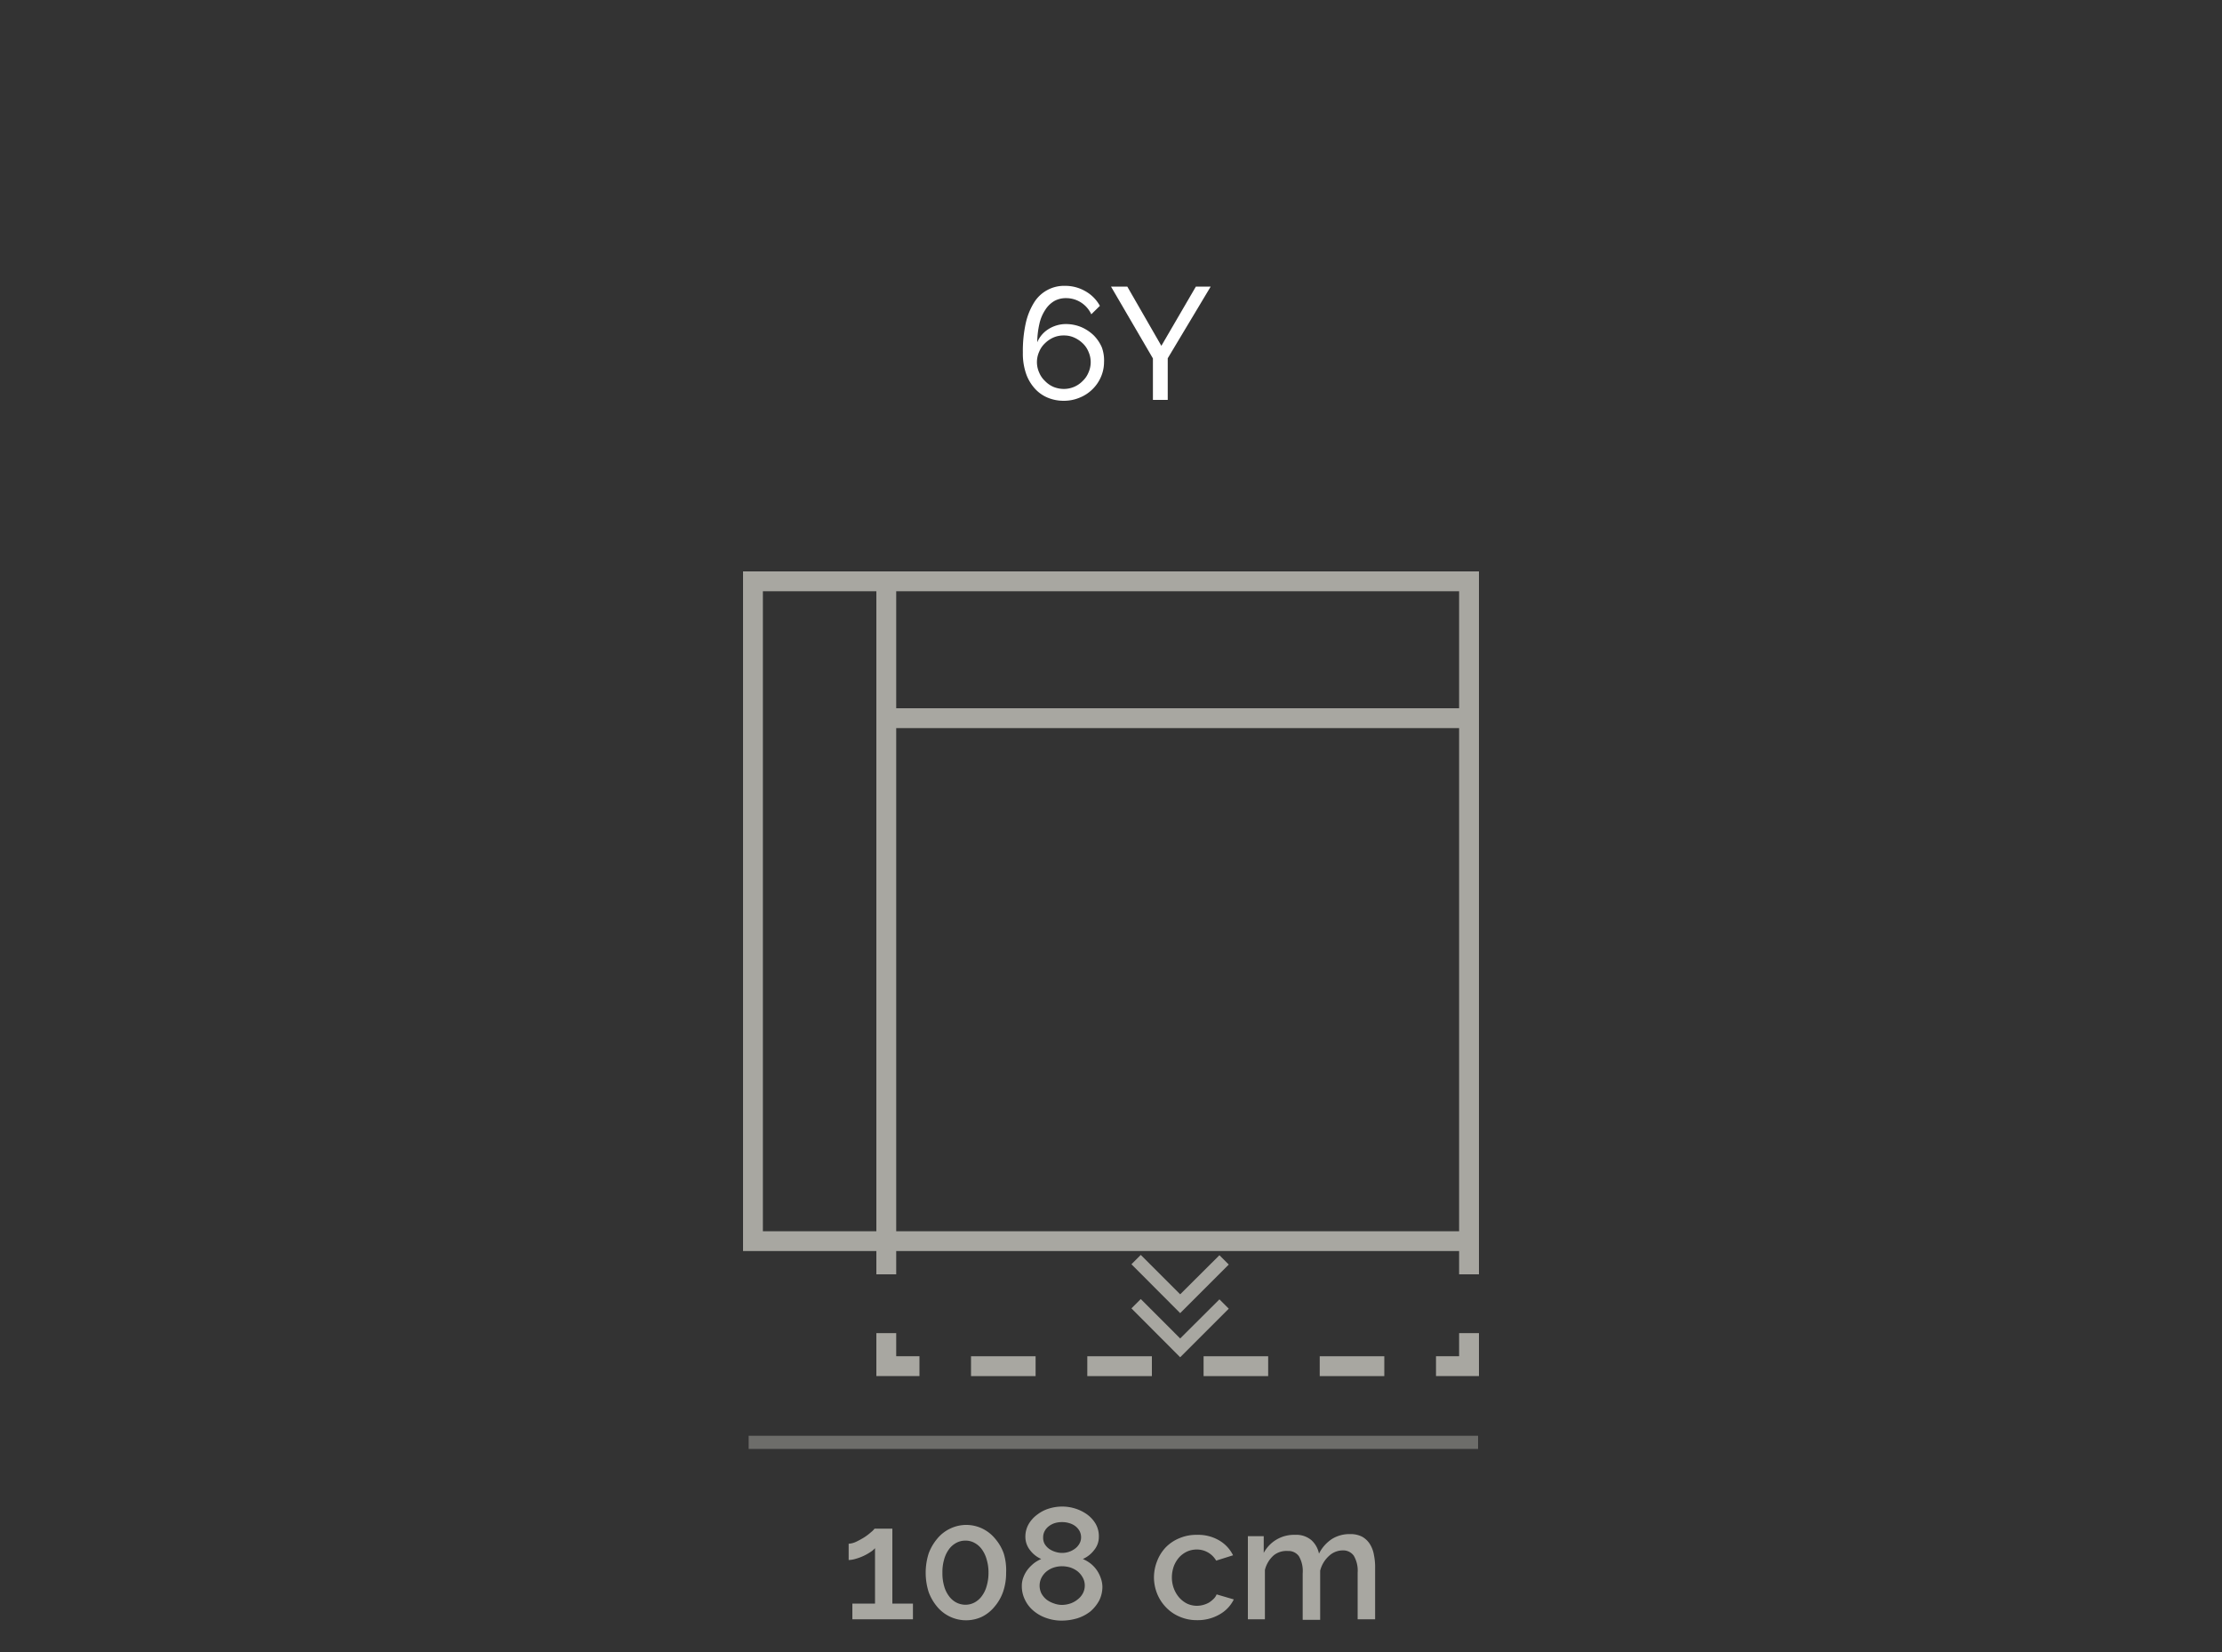 <svg id="Livello_1_copia" data-name="Livello 1 copia" xmlns="http://www.w3.org/2000/svg" viewBox="0 0 150 111.55"><rect x="0" y="0" width="150" height="111.55" fill="#333333" stroke="none"/><defs><style>.cls-1{fill:#fff;}.cls-2{fill:#a8a7a1;}.cls-3{opacity:0.5;}</style></defs><title>699E_14_6Y_CASANOVA</title><g id="_14_6Y_CASANOVA" data-name="14_6Y_CASANOVA"><path class="cls-1" d="M74.53,24.45a2.52,2.52,0,0,1-.21,1,2.58,2.58,0,0,1-.58.84,2.61,2.61,0,0,1-.86.56,2.74,2.74,0,0,1-1.08.21,2.77,2.77,0,0,1-1.12-.23,2.43,2.43,0,0,1-.87-.65,2.91,2.91,0,0,1-.56-1,4.18,4.18,0,0,1-.2-1.38,8.7,8.7,0,0,1,.2-2,4.47,4.47,0,0,1,.58-1.41A2.38,2.38,0,0,1,71.9,19.3a2.72,2.72,0,0,1,1.35.35,2.54,2.54,0,0,1,1,1l-.58.57a1.88,1.88,0,0,0-.7-.8,1.84,1.84,0,0,0-1-.29,1.59,1.59,0,0,0-.79.19,1.8,1.8,0,0,0-.61.59,2.78,2.78,0,0,0-.4.94,5.88,5.88,0,0,0-.15,1.26,1.93,1.93,0,0,1,.76-.89,2.21,2.21,0,0,1,1.2-.34,2.7,2.7,0,0,1,1,.2,2.84,2.84,0,0,1,.84.55,2.65,2.65,0,0,1,.56.82A2.55,2.55,0,0,1,74.53,24.45Zm-2.71,1.81a1.76,1.76,0,0,0,1.27-.54,1.61,1.61,0,0,0,.39-.57,1.71,1.71,0,0,0,0-1.4,1.61,1.61,0,0,0-.39-.57,2,2,0,0,0-.58-.39,1.64,1.64,0,0,0-.69-.14,1.7,1.7,0,0,0-.71.14,1.92,1.92,0,0,0-.57.39,1.61,1.61,0,0,0-.39.57,1.71,1.71,0,0,0,0,1.4,1.61,1.61,0,0,0,.39.57,1.78,1.78,0,0,0,.57.4A1.87,1.87,0,0,0,71.82,26.26Z"/><path class="cls-1" d="M76.1,19.35l2.3,4,2.33-4h1l-2.9,4.84V27h-1v-2.8L75,19.35Z"/><path class="cls-2" d="M61.63,108.27v1.06H57.54v-1.06h1.53v-3.74a1.45,1.45,0,0,1-.31.26,3.44,3.44,0,0,1-1,.46,1.84,1.84,0,0,1-.47.08v-1.1a1.37,1.37,0,0,0,.5-.13,5.86,5.86,0,0,0,.55-.3,3.67,3.67,0,0,0,.46-.35,1.28,1.28,0,0,0,.24-.24h1.2v5.06Z"/><path class="cls-2" d="M67.92,106.19a3.85,3.85,0,0,1-.21,1.3,3.13,3.13,0,0,1-.58,1,2.57,2.57,0,0,1-.86.68,2.54,2.54,0,0,1-3-.68,3.32,3.32,0,0,1-.58-1,4.32,4.32,0,0,1,0-2.6,3.32,3.32,0,0,1,.58-1,2.51,2.51,0,0,1,.87-.68,2.5,2.5,0,0,1,2.18,0,2.57,2.57,0,0,1,.86.68,3.13,3.13,0,0,1,.58,1A3.85,3.85,0,0,1,67.92,106.19Zm-1.19,0a3,3,0,0,0-.12-.88,2.09,2.09,0,0,0-.32-.69,1.46,1.46,0,0,0-.49-.44,1.22,1.22,0,0,0-.62-.16,1.27,1.27,0,0,0-.64.16,1.46,1.46,0,0,0-.49.44,2.09,2.09,0,0,0-.32.69,3,3,0,0,0-.11.88,3.08,3.08,0,0,0,.11.88,2,2,0,0,0,.32.68,1.46,1.46,0,0,0,.49.44,1.38,1.38,0,0,0,.64.16,1.33,1.33,0,0,0,.62-.16,1.46,1.46,0,0,0,.49-.44,2,2,0,0,0,.32-.68A3.07,3.07,0,0,0,66.73,106.19Z"/><path class="cls-2" d="M74.42,107.13a2.07,2.07,0,0,1-.22.94,2.6,2.6,0,0,1-.59.73,2.78,2.78,0,0,1-.87.46,3.67,3.67,0,0,1-1.06.16,3.06,3.06,0,0,1-1.06-.18,2.68,2.68,0,0,1-.86-.49,2.19,2.19,0,0,1-.57-.74,2.05,2.05,0,0,1-.21-.93,1.59,1.59,0,0,1,.12-.62,2,2,0,0,1,.3-.52,2.7,2.7,0,0,1,.42-.41,2.48,2.48,0,0,1,.47-.27,1.88,1.88,0,0,1-.75-.59,1.44,1.44,0,0,1-.32-.9,1.7,1.7,0,0,1,.23-.88,2.12,2.12,0,0,1,.59-.64,2.45,2.45,0,0,1,.79-.4,3,3,0,0,1,.87-.13,2.91,2.91,0,0,1,.87.13,2.83,2.83,0,0,1,.8.39,2.12,2.12,0,0,1,.59.64,1.68,1.68,0,0,1,.22.87,1.39,1.39,0,0,1-.32.91,1.92,1.92,0,0,1-.76.6,2.58,2.58,0,0,1,.5.29,2.11,2.11,0,0,1,.71,1A1.81,1.81,0,0,1,74.42,107.13Zm-1.19-.07a1.1,1.1,0,0,0-.14-.55,1.43,1.43,0,0,0-.35-.42,1.7,1.7,0,0,0-.5-.26,2,2,0,0,0-.55-.08,1.77,1.77,0,0,0-.56.09,1.59,1.59,0,0,0-.48.26,1.37,1.37,0,0,0-.34.42,1.19,1.19,0,0,0,0,1.08,1.39,1.39,0,0,0,.35.41,1.74,1.74,0,0,0,.49.25,1.52,1.52,0,0,0,.55.1,1.85,1.85,0,0,0,.57-.1,1.61,1.61,0,0,0,.48-.27,1.25,1.25,0,0,0,.35-.41A1.11,1.11,0,0,0,73.23,107.06Zm-2.81-3.25a.84.84,0,0,0,.11.45,1.14,1.14,0,0,0,.3.32,1.48,1.48,0,0,0,.42.2,1.48,1.48,0,0,0,.9,0,1.44,1.44,0,0,0,.41-.21,1.06,1.06,0,0,0,.3-.33.84.84,0,0,0,.12-.45.89.89,0,0,0-.11-.43,1.06,1.06,0,0,0-.28-.32,1.2,1.2,0,0,0-.41-.2,1.57,1.57,0,0,0-.49-.07,1.61,1.61,0,0,0-.49.07,1.27,1.27,0,0,0-.4.21,1,1,0,0,0-.28.33A.88.88,0,0,0,70.42,103.81Z"/><path class="cls-2" d="M77.9,106.52a3,3,0,0,1,.21-1.11,2.8,2.8,0,0,1,.58-.93,2.71,2.71,0,0,1,.92-.62,2.89,2.89,0,0,1,1.2-.23,2.79,2.79,0,0,1,1.5.38,2.38,2.38,0,0,1,.93,1l-1.14.36a1.5,1.5,0,0,0-1.31-.75,1.59,1.59,0,0,0-.66.14,1.74,1.74,0,0,0-.53.39,2,2,0,0,0-.36.6,2.28,2.28,0,0,0-.13.76,2.1,2.1,0,0,0,.14.76,2,2,0,0,0,.36.6,1.76,1.76,0,0,0,.54.41,1.58,1.58,0,0,0,.65.14,1.65,1.65,0,0,0,.43-.06,1.68,1.68,0,0,0,.39-.16,2,2,0,0,0,.31-.25.83.83,0,0,0,.2-.3l1.16.34a2.34,2.34,0,0,1-.94,1,2.94,2.94,0,0,1-1.54.4,2.88,2.88,0,0,1-1.19-.24,2.72,2.72,0,0,1-.92-.64,2.85,2.85,0,0,1-.59-.92A3,3,0,0,1,77.9,106.52Z"/><path class="cls-2" d="M92.83,109.33H91.65v-3.14a2,2,0,0,0-.26-1.15.87.87,0,0,0-.74-.36,1.36,1.36,0,0,0-.93.37,2,2,0,0,0-.6,1v3.32H87.94v-3.14a2,2,0,0,0-.25-1.15.86.86,0,0,0-.75-.36A1.38,1.38,0,0,0,86,105a1.92,1.92,0,0,0-.61,1v3.33H84.24v-5.61h1.07v1.13a2.31,2.31,0,0,1,2.12-1.22,1.57,1.57,0,0,1,1.1.36,1.66,1.66,0,0,1,.51.91,2.55,2.55,0,0,1,.89-1,2.24,2.24,0,0,1,1.21-.32,1.69,1.69,0,0,1,.82.18,1.47,1.47,0,0,1,.52.5,2,2,0,0,1,.27.73,4,4,0,0,1,.08.87Z"/><g class="cls-3"><rect class="cls-2" x="50.54" y="96.94" width="49.24" height="0.89"/></g><path class="cls-2" d="M99.84,84.47H50.16V38.58H99.84ZM51.5,83.13h47V39.92h-47Z"/><rect class="cls-2" x="59.16" y="39.25" width="1.34" height="44.56"/><rect class="cls-2" x="59.83" y="47.82" width="39.66" height="1.34"/><rect class="cls-2" x="98.5" y="83.81" width="1.34" height="2.23"/><polygon class="cls-2" points="99.84 92.91 96.94 92.91 96.94 91.57 98.5 91.57 98.5 90.01 99.84 90.01 99.84 92.91"/><path class="cls-2" d="M93.45,92.91H89.09V91.57h4.36Zm-7.84,0H81.25V91.57h4.36Zm-7.85,0H73.4V91.57h4.36Zm-7.85,0H65.55V91.57h4.36Z"/><polygon class="cls-2" points="62.07 92.91 59.16 92.91 59.16 90.01 60.5 90.01 60.5 91.57 62.07 91.57 62.07 92.91"/><rect class="cls-2" x="59.16" y="83.81" width="1.34" height="2.23"/><polygon class="cls-2" points="79.67 91.64 76.38 88.34 77.01 87.71 79.67 90.37 82.32 87.73 82.95 88.36 79.67 91.64"/><polygon class="cls-2" points="79.67 88.66 76.38 85.36 77.01 84.73 79.67 87.39 82.32 84.75 82.95 85.38 79.67 88.66"/></g></svg>